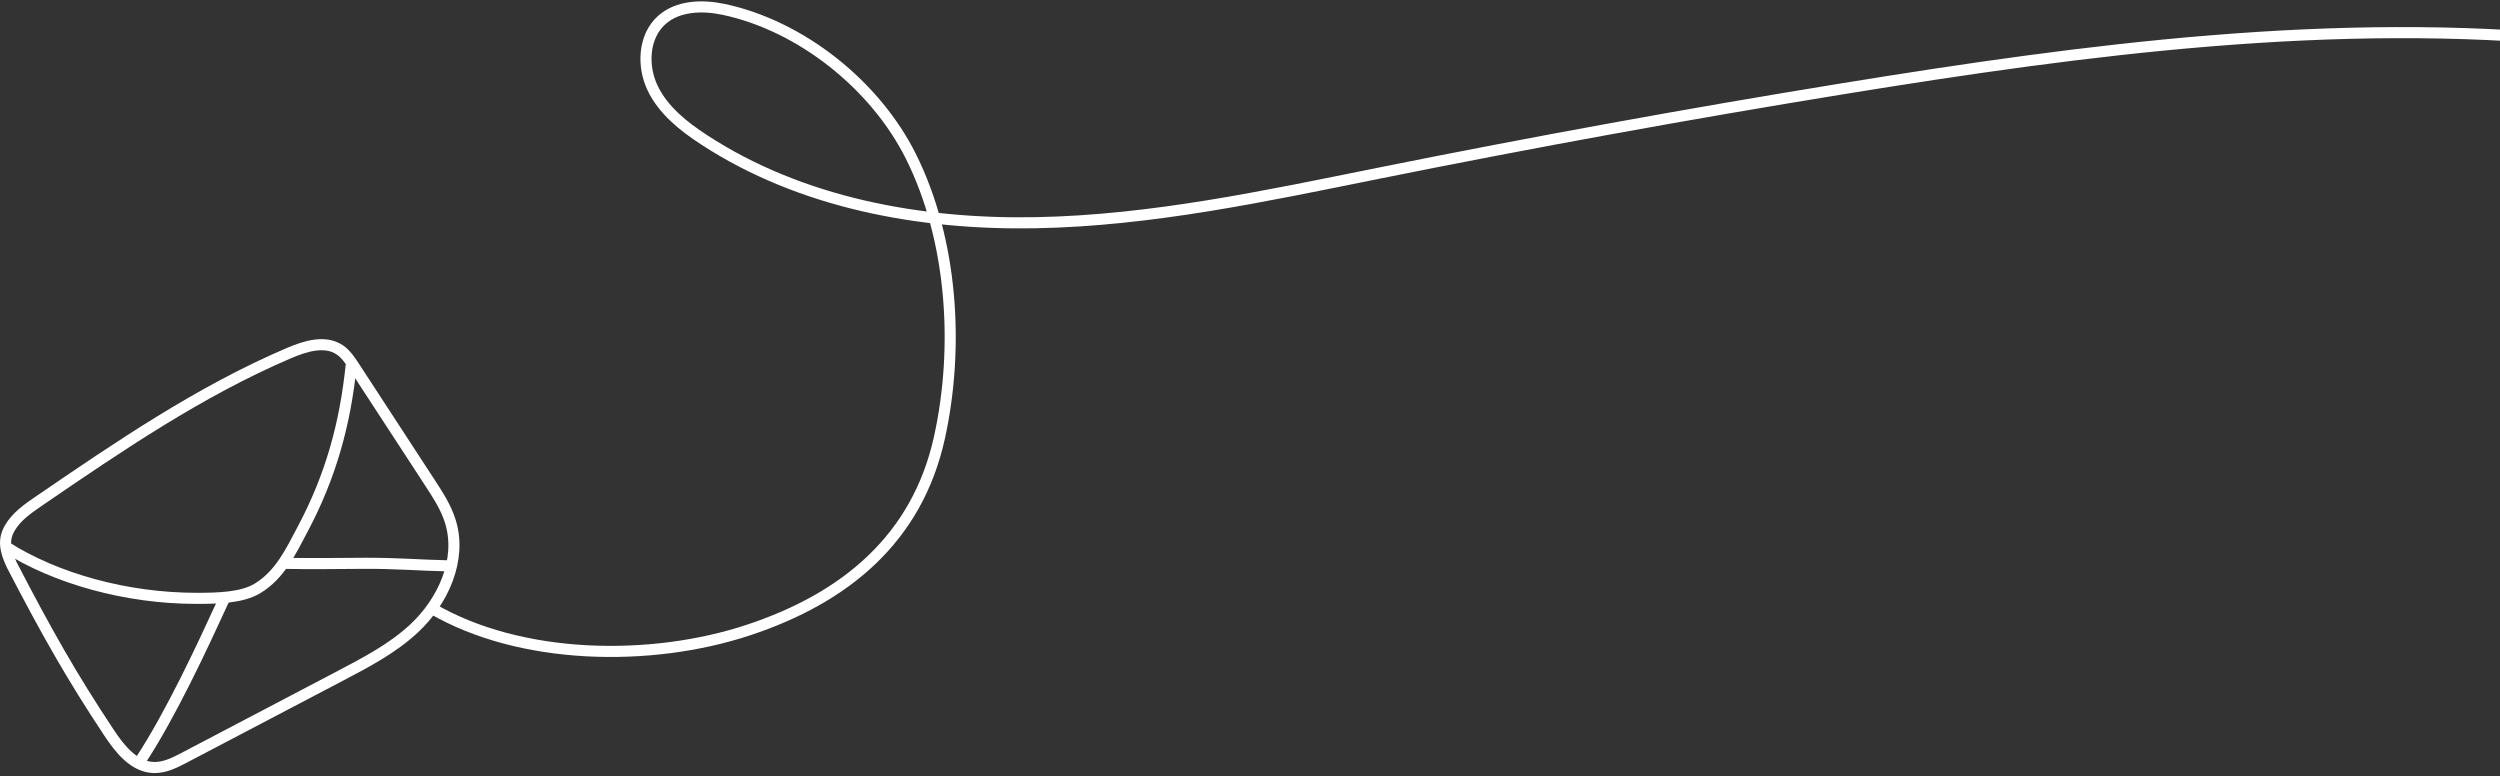 <svg width="451" height="140" viewBox="0 0 451 140" fill="none" xmlns="http://www.w3.org/2000/svg">
<rect x="0" y="0" width="451" height="140" fill="#333333" stroke="none"/>
<path d="M2.118 101.9C8.598 114.38 12.968 122.07 19.648 132.15C21.608 135.11 24.158 138.34 27.708 138.46C29.688 138.53 31.548 137.58 33.298 136.66C42.708 131.72 52.118 126.79 61.528 121.85C66.158 119.42 70.848 116.95 74.678 113.39C79.918 108.52 83.358 100.98 81.268 94.141C80.488 91.581 79.008 89.311 77.548 87.07C72.998 80.1 68.448 73.121 63.898 66.141C63.158 65.01 62.388 63.85 61.268 63.1C58.628 61.34 55.088 62.441 52.168 63.681C36.058 70.561 21.468 80.51 7.008 90.4C5.028 91.751 2.988 93.171 1.778 95.24C0.568 97.311 0.848 99.201 2.118 101.9Z" stroke="white" stroke-width="2" stroke-miterlimit="10"/>
<path d="M1 98.621C10.02 104.361 22.77 107.951 35.48 107.941C39.18 107.941 43.66 107.861 46.48 106.131C50.51 103.661 52.42 99.581 54.63 95.401C59.66 85.911 62.26 76.561 63.36 65.871" stroke="white" stroke-width="2" stroke-miterlimit="10"/>
<path d="M25.359 137.188C30.849 128.797 36.319 117.047 40.499 107.938" stroke="white" stroke-width="2" stroke-miterlimit="10"/>
<path d="M50.93 101.619C56.01 101.729 61.3 101.639 65.87 101.619C71.28 101.589 75.76 101.969 80.81 102.079" stroke="white" stroke-width="2" stroke-miterlimit="10"/>
<path d="M77.891 109.749C93.891 119.109 117.361 119.489 134.961 113.679C152.561 107.869 165.451 97.109 169.461 79.009C173.091 62.599 171.831 43.249 164.331 28.219C157.921 15.379 144.561 4.669 130.531 1.689C126.691 0.879 122.281 1.009 119.361 3.629C116.071 6.589 115.821 11.919 117.741 15.909C119.661 19.899 123.291 22.789 127.001 25.209C144.481 36.619 165.971 40.559 186.841 40.179C207.711 39.799 228.261 35.369 248.721 31.249C276.571 25.639 304.521 20.549 332.561 15.989C376.481 8.849 421.111 2.999 465.391 7.419C469.701 7.849 474.561 8.719 476.891 12.369" stroke="white" stroke-width="2" stroke-miterlimit="10"/>
</svg>
